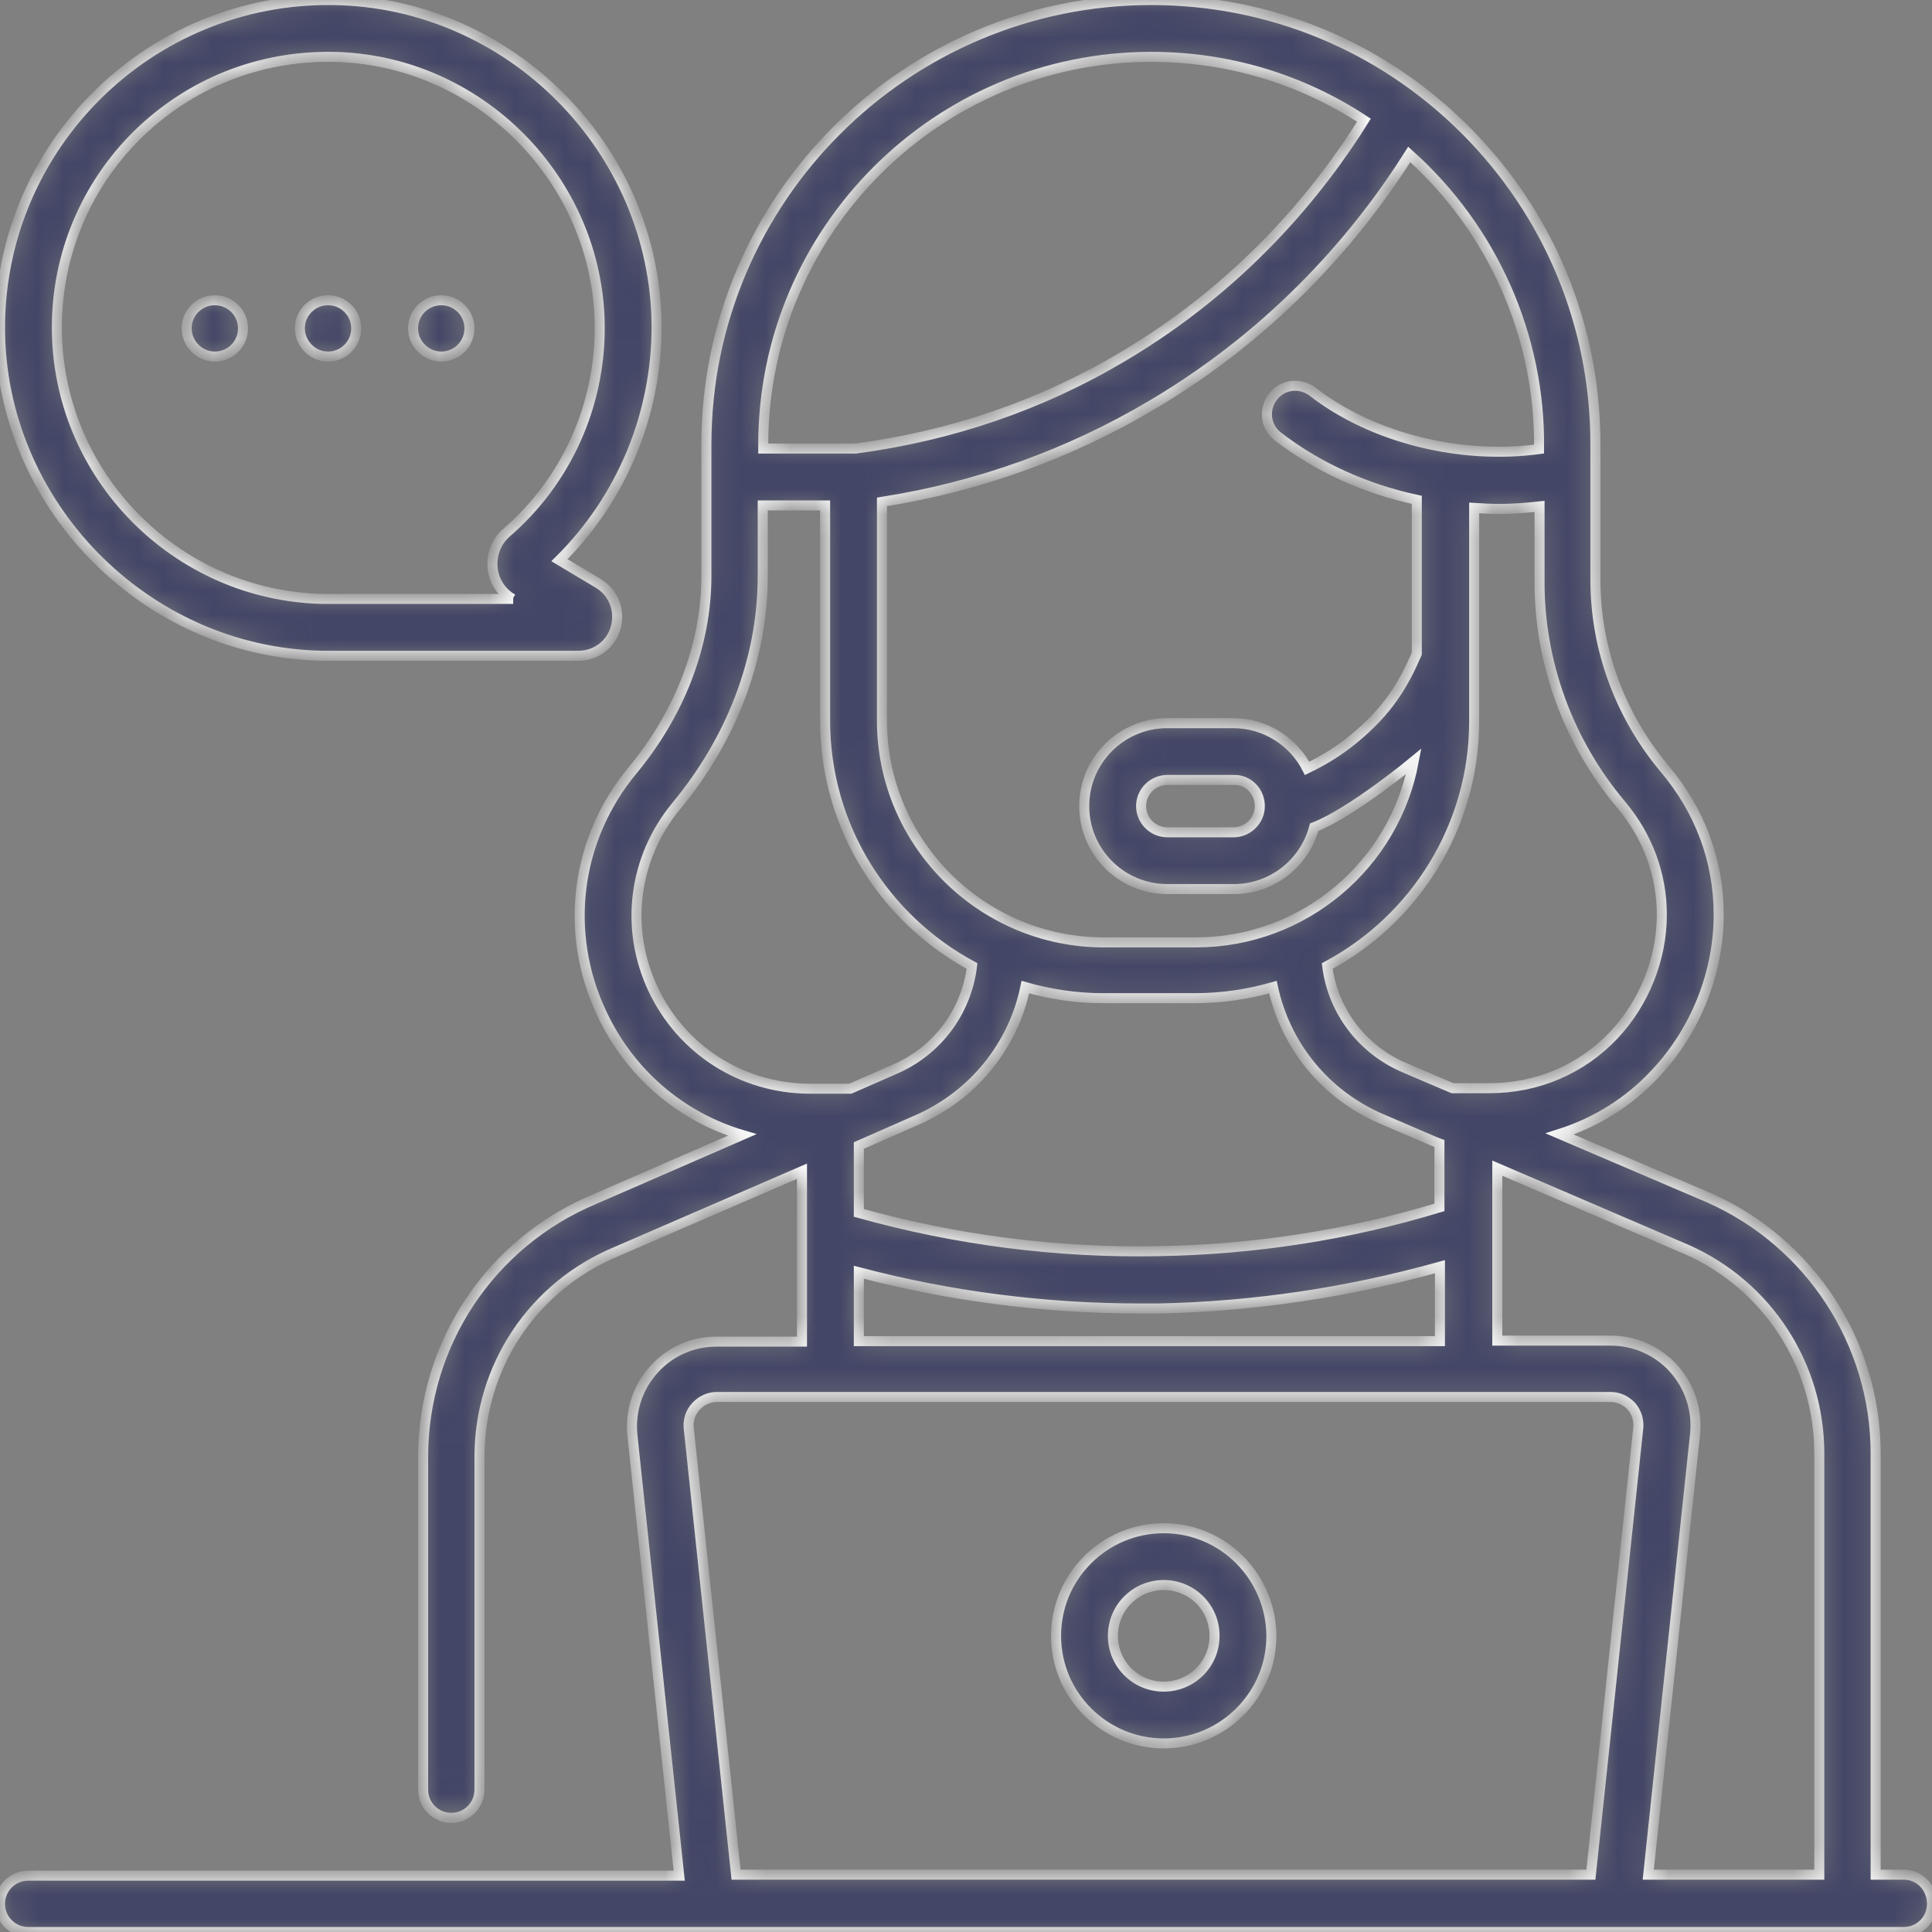 <?xml version="1.0" encoding="UTF-8"?> <svg xmlns="http://www.w3.org/2000/svg" width="77" height="77" viewBox="0 0 77 77" fill="none"><rect x="0" y="0" width="77" height="77" fill="#808080" stroke="none"/><mask id="path-1-inside-1" fill="white"><path d="M17.586 14.211C18.207 14.211 18.709 13.71 18.709 13.088C18.709 12.467 18.207 11.966 17.586 11.966C16.964 11.966 16.463 12.467 16.463 13.088C16.463 13.69 16.964 14.211 17.586 14.211ZM8.562 14.211C9.184 14.211 9.685 13.71 9.685 13.088C9.685 12.467 9.184 11.966 8.562 11.966C7.941 11.966 7.439 12.467 7.439 13.088C7.439 13.69 7.941 14.211 8.562 14.211ZM13.074 14.211C13.696 14.211 14.197 13.71 14.197 13.088C14.197 12.467 13.696 11.966 13.074 11.966C12.452 11.966 11.951 12.467 11.951 13.088C11.951 13.69 12.452 14.211 13.074 14.211ZM12.833 26.135H12.853H23.06C23.762 26.135 24.363 25.674 24.544 24.993C24.724 24.311 24.444 23.61 23.842 23.249L22.298 22.327C24.784 19.862 26.188 16.495 26.168 12.948C26.108 5.933 20.333 0.101 13.274 0.001C5.955 -0.099 0 5.813 0 13.068C0 20.043 5.735 25.995 12.833 26.135ZM5.474 5.372C7.56 3.328 10.307 2.226 13.234 2.266C19.07 2.346 23.862 7.176 23.902 13.008C23.922 16.155 22.579 19.161 20.192 21.225C19.791 21.566 19.591 22.087 19.631 22.608C19.671 23.129 19.972 23.61 20.433 23.87H20.453H12.873C7.018 23.75 2.266 18.94 2.266 13.048C2.266 10.162 3.409 7.417 5.474 5.372ZM75.877 74.715H74.754V57.921C74.754 53.532 72.147 49.523 68.117 47.74L62.161 45.194C63.605 44.733 64.909 43.932 65.971 42.789C67.576 41.086 68.498 38.781 68.498 36.456C68.498 34.312 67.756 32.308 66.332 30.624C64.568 28.52 63.585 25.855 63.585 23.109V17.698C63.585 12.968 61.74 8.519 58.392 5.172C55.063 1.845 50.611 0.001 45.879 0.001C36.114 0.001 28.153 7.938 28.153 17.718V22.949C28.153 25.794 27.03 28.5 25.226 30.684C22.94 33.43 22.458 37.158 23.982 40.385C25.105 42.789 27.151 44.513 29.577 45.234L23.681 47.8C19.531 49.543 16.864 53.572 16.864 58.061V71.328C16.864 71.95 17.365 72.451 17.987 72.451C18.608 72.451 19.11 71.95 19.11 71.328V58.061C19.11 54.474 21.235 51.267 24.564 49.884L31.963 46.678V53.471H28.554C27.592 53.471 26.689 53.872 26.048 54.594C25.406 55.315 25.105 56.257 25.206 57.219L27.07 74.755H1.123C0.501 74.755 0 75.256 0 75.878C0 76.499 0.501 77 1.123 77H75.877C76.499 77 77 76.499 77 75.878C77 75.216 76.499 74.715 75.877 74.715ZM64.608 32.067C65.671 33.33 66.232 34.853 66.232 36.456C66.232 38.22 65.53 39.964 64.327 41.246C63.044 42.609 61.279 43.371 59.354 43.371H57.89L55.965 42.549C54.281 41.828 53.118 40.284 52.897 38.501C56.386 36.637 58.753 32.949 58.753 28.741V20.243C59.073 20.263 59.414 20.283 59.735 20.283C60.277 20.283 60.818 20.243 61.359 20.183V23.129C61.339 26.396 62.502 29.562 64.608 32.067ZM46.16 49.864C42.129 49.944 38.119 49.423 34.229 48.341V45.655L34.55 45.515L36.555 44.633C38.801 43.651 40.385 41.667 40.866 39.342C41.849 39.623 42.891 39.783 43.954 39.783H47.624C48.706 39.783 49.749 39.623 50.732 39.342C51.233 41.667 52.817 43.631 55.063 44.593L57.209 45.515L57.369 45.575V48.12C53.74 49.223 49.97 49.804 46.16 49.864ZM57.389 50.485V53.452H34.229V50.706C37.878 51.668 41.648 52.149 45.418 52.149C45.679 52.149 45.939 52.149 46.2 52.149C49.99 52.069 53.74 51.507 57.389 50.485ZM61.339 17.898C58.231 18.319 54.722 17.477 52.316 15.613C51.815 15.233 51.113 15.313 50.732 15.814C50.351 16.315 50.431 17.016 50.932 17.397C52.516 18.62 54.421 19.481 56.467 19.922V26.055C55.925 27.297 55.324 28.32 53.96 29.442C53.379 29.923 52.757 30.304 52.095 30.624C51.554 29.562 50.431 28.821 49.148 28.821H46.521C44.696 28.821 43.212 30.304 43.212 32.127C43.212 33.951 44.696 35.434 46.521 35.434H49.168C50.712 35.434 51.995 34.392 52.376 32.969C53.88 32.388 56.346 30.344 56.346 30.344C55.584 34.452 51.975 37.559 47.664 37.559H43.994C39.122 37.559 35.151 33.59 35.151 28.721V20.003C38.981 19.401 42.611 18.099 45.919 16.134C50.972 13.148 54.221 9.24 56.166 6.154C59.495 9.14 61.4 13.409 61.339 17.898ZM50.21 32.127C50.21 32.709 49.729 33.17 49.168 33.17H46.521C45.939 33.17 45.478 32.689 45.478 32.127C45.478 31.546 45.959 31.085 46.521 31.085H49.168C49.749 31.065 50.21 31.546 50.21 32.127ZM30.419 17.718C30.419 9.2 37.357 2.266 45.879 2.266C48.947 2.266 51.855 3.148 54.361 4.791C52.556 7.677 49.529 11.385 44.756 14.211C41.488 16.155 37.898 17.377 34.089 17.878H34.008H30.419V17.718ZM26.028 39.422C24.885 36.998 25.246 34.192 26.95 32.127C29.096 29.542 30.399 26.335 30.399 22.949V20.143H32.885V28.721C32.885 32.949 35.252 36.617 38.741 38.501C38.52 40.304 37.377 41.868 35.673 42.609L33.888 43.391H32.244C29.557 43.371 27.171 41.847 26.028 39.422ZM65.29 56.939L63.405 74.715H29.336L27.451 56.939C27.411 56.618 27.512 56.297 27.732 56.057C27.953 55.816 28.253 55.676 28.574 55.676H64.187C64.508 55.676 64.808 55.816 65.029 56.057C65.229 56.297 65.33 56.618 65.29 56.939ZM72.488 74.715H65.691L67.555 57.179C67.656 56.217 67.355 55.275 66.713 54.554C66.072 53.832 65.149 53.431 64.207 53.431H59.675V46.557L67.235 49.804C70.443 51.227 72.508 54.413 72.508 57.921V74.715H72.488ZM46.38 60.907C44.014 60.907 42.089 62.831 42.089 65.196C42.089 67.561 44.014 69.484 46.38 69.484C48.747 69.484 50.672 67.561 50.672 65.196C50.652 62.831 48.747 60.907 46.38 60.907ZM46.38 67.22C45.258 67.22 44.355 66.318 44.355 65.196C44.355 64.073 45.258 63.172 46.38 63.172C47.503 63.172 48.406 64.073 48.406 65.196C48.406 66.318 47.503 67.22 46.38 67.22Z"></path></mask><path d="M17.586 14.211C18.207 14.211 18.709 13.71 18.709 13.088C18.709 12.467 18.207 11.966 17.586 11.966C16.964 11.966 16.463 12.467 16.463 13.088C16.463 13.69 16.964 14.211 17.586 14.211ZM8.562 14.211C9.184 14.211 9.685 13.71 9.685 13.088C9.685 12.467 9.184 11.966 8.562 11.966C7.941 11.966 7.439 12.467 7.439 13.088C7.439 13.69 7.941 14.211 8.562 14.211ZM13.074 14.211C13.696 14.211 14.197 13.71 14.197 13.088C14.197 12.467 13.696 11.966 13.074 11.966C12.452 11.966 11.951 12.467 11.951 13.088C11.951 13.69 12.452 14.211 13.074 14.211ZM12.833 26.135H12.853H23.06C23.762 26.135 24.363 25.674 24.544 24.993C24.724 24.311 24.444 23.61 23.842 23.249L22.298 22.327C24.784 19.862 26.188 16.495 26.168 12.948C26.108 5.933 20.333 0.101 13.274 0.001C5.955 -0.099 0 5.813 0 13.068C0 20.043 5.735 25.995 12.833 26.135ZM5.474 5.372C7.56 3.328 10.307 2.226 13.234 2.266C19.07 2.346 23.862 7.176 23.902 13.008C23.922 16.155 22.579 19.161 20.192 21.225C19.791 21.566 19.591 22.087 19.631 22.608C19.671 23.129 19.972 23.61 20.433 23.87H20.453H12.873C7.018 23.75 2.266 18.94 2.266 13.048C2.266 10.162 3.409 7.417 5.474 5.372ZM75.877 74.715H74.754V57.921C74.754 53.532 72.147 49.523 68.117 47.74L62.161 45.194C63.605 44.733 64.909 43.932 65.971 42.789C67.576 41.086 68.498 38.781 68.498 36.456C68.498 34.312 67.756 32.308 66.332 30.624C64.568 28.52 63.585 25.855 63.585 23.109V17.698C63.585 12.968 61.74 8.519 58.392 5.172C55.063 1.845 50.611 0.001 45.879 0.001C36.114 0.001 28.153 7.938 28.153 17.718V22.949C28.153 25.794 27.03 28.5 25.226 30.684C22.94 33.43 22.458 37.158 23.982 40.385C25.105 42.789 27.151 44.513 29.577 45.234L23.681 47.8C19.531 49.543 16.864 53.572 16.864 58.061V71.328C16.864 71.95 17.365 72.451 17.987 72.451C18.608 72.451 19.11 71.95 19.11 71.328V58.061C19.11 54.474 21.235 51.267 24.564 49.884L31.963 46.678V53.471H28.554C27.592 53.471 26.689 53.872 26.048 54.594C25.406 55.315 25.105 56.257 25.206 57.219L27.07 74.755H1.123C0.501 74.755 0 75.256 0 75.878C0 76.499 0.501 77 1.123 77H75.877C76.499 77 77 76.499 77 75.878C77 75.216 76.499 74.715 75.877 74.715ZM64.608 32.067C65.671 33.33 66.232 34.853 66.232 36.456C66.232 38.22 65.53 39.964 64.327 41.246C63.044 42.609 61.279 43.371 59.354 43.371H57.89L55.965 42.549C54.281 41.828 53.118 40.284 52.897 38.501C56.386 36.637 58.753 32.949 58.753 28.741V20.243C59.073 20.263 59.414 20.283 59.735 20.283C60.277 20.283 60.818 20.243 61.359 20.183V23.129C61.339 26.396 62.502 29.562 64.608 32.067ZM46.16 49.864C42.129 49.944 38.119 49.423 34.229 48.341V45.655L34.55 45.515L36.555 44.633C38.801 43.651 40.385 41.667 40.866 39.342C41.849 39.623 42.891 39.783 43.954 39.783H47.624C48.706 39.783 49.749 39.623 50.732 39.342C51.233 41.667 52.817 43.631 55.063 44.593L57.209 45.515L57.369 45.575V48.12C53.74 49.223 49.97 49.804 46.16 49.864ZM57.389 50.485V53.452H34.229V50.706C37.878 51.668 41.648 52.149 45.418 52.149C45.679 52.149 45.939 52.149 46.2 52.149C49.99 52.069 53.74 51.507 57.389 50.485ZM61.339 17.898C58.231 18.319 54.722 17.477 52.316 15.613C51.815 15.233 51.113 15.313 50.732 15.814C50.351 16.315 50.431 17.016 50.932 17.397C52.516 18.62 54.421 19.481 56.467 19.922V26.055C55.925 27.297 55.324 28.32 53.96 29.442C53.379 29.923 52.757 30.304 52.095 30.624C51.554 29.562 50.431 28.821 49.148 28.821H46.521C44.696 28.821 43.212 30.304 43.212 32.127C43.212 33.951 44.696 35.434 46.521 35.434H49.168C50.712 35.434 51.995 34.392 52.376 32.969C53.88 32.388 56.346 30.344 56.346 30.344C55.584 34.452 51.975 37.559 47.664 37.559H43.994C39.122 37.559 35.151 33.59 35.151 28.721V20.003C38.981 19.401 42.611 18.099 45.919 16.134C50.972 13.148 54.221 9.24 56.166 6.154C59.495 9.14 61.4 13.409 61.339 17.898ZM50.21 32.127C50.21 32.709 49.729 33.17 49.168 33.17H46.521C45.939 33.17 45.478 32.689 45.478 32.127C45.478 31.546 45.959 31.085 46.521 31.085H49.168C49.749 31.065 50.21 31.546 50.21 32.127ZM30.419 17.718C30.419 9.2 37.357 2.266 45.879 2.266C48.947 2.266 51.855 3.148 54.361 4.791C52.556 7.677 49.529 11.385 44.756 14.211C41.488 16.155 37.898 17.377 34.089 17.878H34.008H30.419V17.718ZM26.028 39.422C24.885 36.998 25.246 34.192 26.95 32.127C29.096 29.542 30.399 26.335 30.399 22.949V20.143H32.885V28.721C32.885 32.949 35.252 36.617 38.741 38.501C38.52 40.304 37.377 41.868 35.673 42.609L33.888 43.391H32.244C29.557 43.371 27.171 41.847 26.028 39.422ZM65.29 56.939L63.405 74.715H29.336L27.451 56.939C27.411 56.618 27.512 56.297 27.732 56.057C27.953 55.816 28.253 55.676 28.574 55.676H64.187C64.508 55.676 64.808 55.816 65.029 56.057C65.229 56.297 65.33 56.618 65.29 56.939ZM72.488 74.715H65.691L67.555 57.179C67.656 56.217 67.355 55.275 66.713 54.554C66.072 53.832 65.149 53.431 64.207 53.431H59.675V46.557L67.235 49.804C70.443 51.227 72.508 54.413 72.508 57.921V74.715H72.488ZM46.38 60.907C44.014 60.907 42.089 62.831 42.089 65.196C42.089 67.561 44.014 69.484 46.38 69.484C48.747 69.484 50.672 67.561 50.672 65.196C50.652 62.831 48.747 60.907 46.38 60.907ZM46.38 67.22C45.258 67.22 44.355 66.318 44.355 65.196C44.355 64.073 45.258 63.172 46.38 63.172C47.503 63.172 48.406 64.073 48.406 65.196C48.406 66.318 47.503 67.22 46.38 67.22Z" fill="#434666" stroke="white" stroke-width="0.4" mask="url(#path-1-inside-1)"></path></svg> 